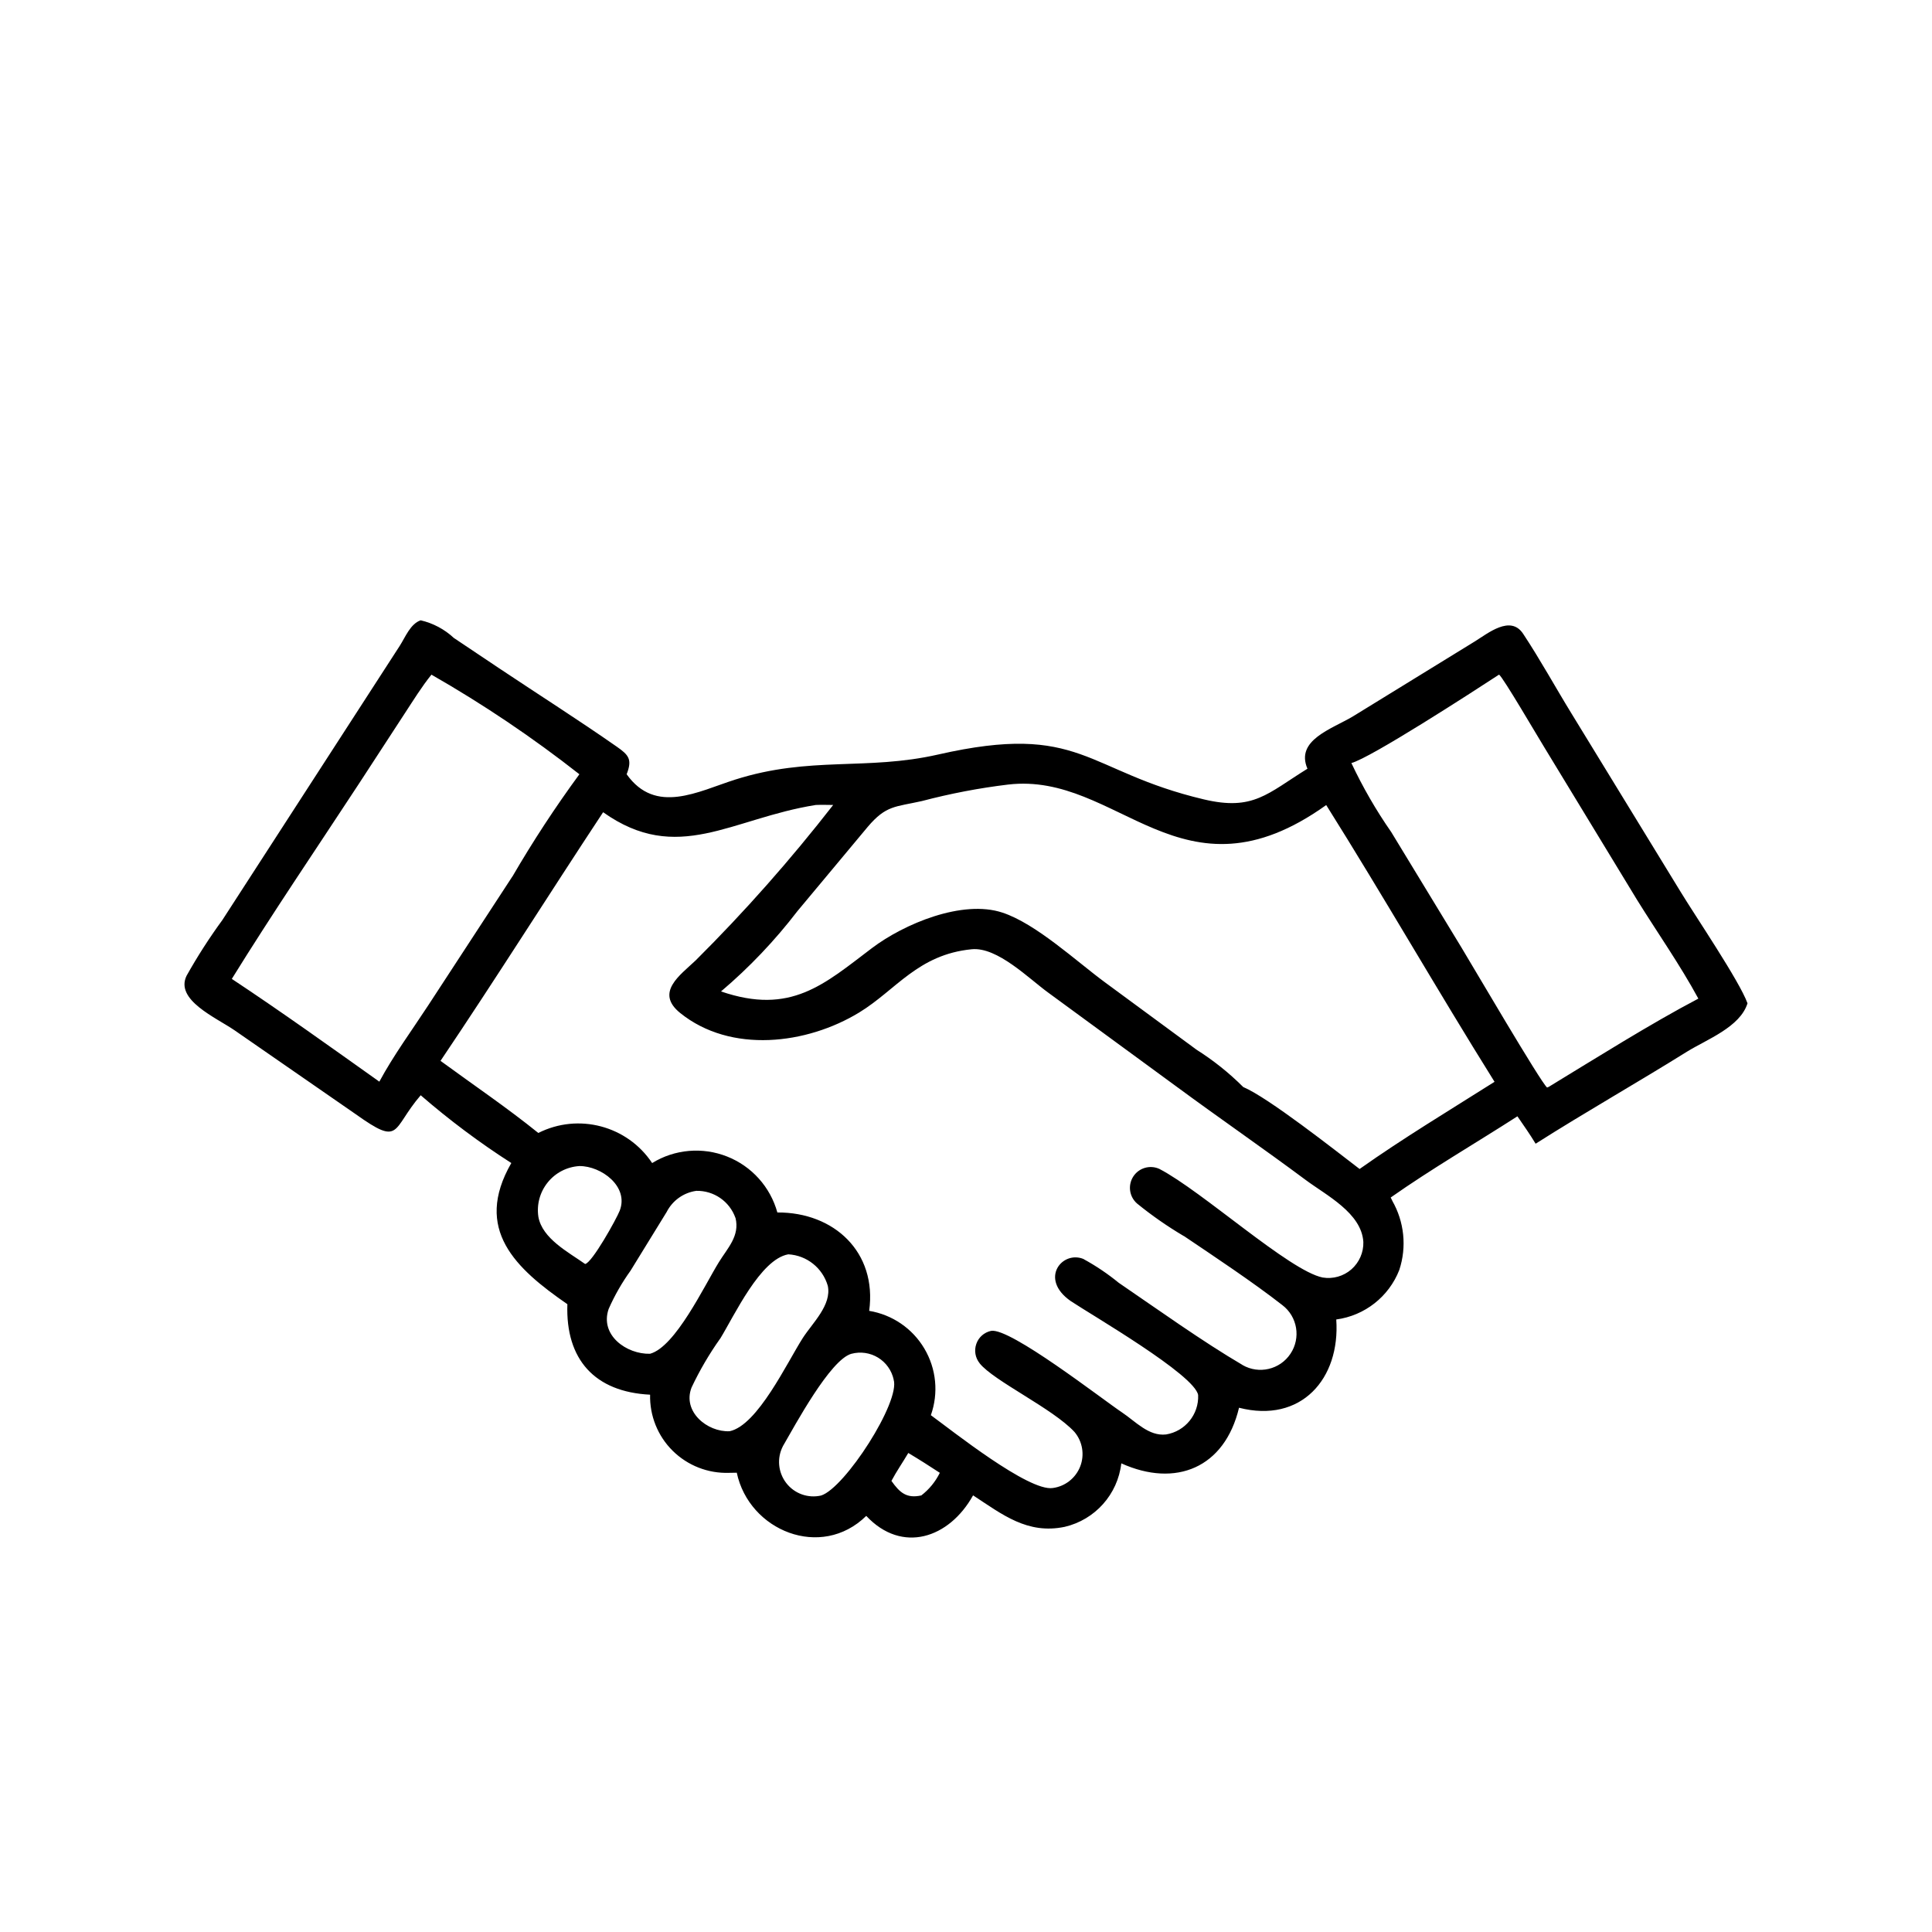 <?xml version="1.0" encoding="UTF-8"?>
<svg id="Layer_1" data-name="Layer 1" xmlns="http://www.w3.org/2000/svg" viewBox="0 0 2000 2000">
  <path d="M435.48,1133.83c-30.54,35.48-19.75,53.39-67.28,19.55l-125.41-86.83c-19.29-13.23-61.88-31.4-49.64-56.48,11.19-19.95,23.57-39.23,37.06-57.67l183.54-283.73c5.79-8.95,10.99-22.84,21.72-26.53,12.84,2.96,24.69,9.28,34.3,18.23l47.2,31.6c40.42,26.99,81.7,53.19,121.59,81.04,12.24,8.56,16.19,13.1,10.14,28.5,30.08,42.26,73.86,17.77,112.37,5.53,77.61-24.62,135.54-9.02,210-25.94,148.77-33.84,151.93,17.25,275.1,46.41,51.35,12.18,65.83-6.06,107.3-31.73-12.71-29.69,24.95-40.95,47.2-54.24l125.87-77.42c13.89-8.56,37.06-27.78,50.16-8.1,17.71,26.73,33.38,55.36,50.16,82.68l112.63,184.06c15.34,25.28,61.22,92.82,69.52,115.86-7.64,24.62-42.13,37.39-62.47,49.96-51.94,32.39-105.26,62.6-156.87,95.39-5.86-9.74-12.44-19.02-18.83-28.37-43.71,28.11-88.67,54.18-131.2,84.06l1.58,3.16v.13c12.51,21.79,15.21,47.86,7.31,71.75-10.8,27.65-35.81,47.27-65.24,51.22,4.28,61.42-36.4,107.83-100.65,91.37-14.88,62.34-65.57,82.95-121.79,57.6l-.07-.07c-3.69,32.12-27.12,58.39-58.59,65.76-38.64,8.03-64.45-12.71-94.86-32.59-24.69,44.43-73.53,60.83-110.59,21.26-46.74,45.88-121.32,15.4-134.03-44.7l-8.03.13h.07c-21.79.72-42.86-7.5-58.39-22.84-15.47-15.27-23.9-36.34-23.37-58.06-57.4-2.83-87.62-36.54-85.64-93.68-53.45-36.93-97.56-77.35-58.06-146.08v-.07c-32.91-21.07-64.25-44.57-93.81-70.17h0ZM446.67,698.36c-10.14,12.51-18.7,26.53-27.58,40.02l-47.4,72.74c-44.04,67.21-89.46,133.96-131.72,202.23,52.47,34.76,101.77,70.17,152.72,106.38,14.68-27.25,33.7-53.12,50.62-79l87.09-133.37h.07c21.2-36.47,44.37-71.82,69.32-105.85-48.45-38.05-99.6-72.48-153.12-103.09v-.07ZM1551.81,698.36c-27.58,18.04-132.98,86.3-152.92,91.57h.07c11.72,24.88,25.48,48.78,41.21,71.36l72.94,119.94c10.6,17.45,81.96,139.43,88.41,144.56l1.58-.59c48.06-29.23,105.52-65.43,155.03-91.44-19.02-35.09-42.53-68.46-63.59-102.43l-95.85-157.66c-6.78-10.93-42.66-72.41-46.8-75.24l-.07-.07ZM1043.54,812.18c-30.08,3.62-59.84,9.35-89.13,17.05-27.78,6.25-37.06,4.28-56.09,26.66l-72.87,87.36c-23.3,30.41-49.83,58.32-79.06,83.08,72.28,24.82,106.77-7.44,156.21-44.83,33.18-25.08,93.68-50.56,135.21-36.73,34.76,11.52,76.23,50.16,105.79,71.95l94.4,69.45v.07c17.71,11.13,34.16,24.23,48.98,39.04,25.94,10.93,94.99,65.37,120.47,84.85,45.16-31.93,93.02-60.7,139.69-90.25-59.25-94.79-114.81-191.9-174.25-286.49-149.96,107.24-214.73-34.76-329.35-21.2h0ZM844.48,833.31c-87.49,13.89-143.05,62.21-220.13,7.5-56.48,85.51-111.05,172.4-168.33,257.39,33.7,24.69,68.73,48.38,101.25,74.65,41.47-20.93,92.09-7.57,117.83,31.14,23.3-14.35,52.07-16.85,77.55-6.78,25.54,10.07,44.76,31.53,52.07,57.93,58.72-.33,103.35,41.08,95.06,101.84h-.07c23.96,3.95,44.9,18.23,57.21,39.1,12.38,20.87,14.81,46.08,6.71,68.92,21.79,15.86,101.38,79.32,126.26,75.38,12.84-1.71,23.7-10.34,28.37-22.38,4.67-12.05,2.37-25.74-5.92-35.61-22.51-24.36-83.6-52.79-98.22-71.1v-.07c-4.54-5.6-5.86-13.23-3.42-20.08,2.37-6.85,8.16-11.92,15.27-13.43,19.68-3.55,115.07,70.77,135.67,84.52,13.82,9.22,27.58,24.82,45.49,22.71,19.75-3.23,34.03-20.74,33.18-40.75-3.29-20.93-110.59-83.08-131.86-97.3-33.24-23.11-8.62-52.93,13.5-43.45l-.07.07c12.77,6.98,24.95,15.21,36.21,24.42,40.02,27.32,86.89,60.89,128.1,85.05v.07c17.05,9.87,38.84,4.74,49.7-11.65,10.93-16.39,7.24-38.44-8.43-50.36-30.35-23.7-70.04-50.03-101.97-71.56l-.07.07c-16.92-10.01-33.11-21.26-48.38-33.7-8.03-7.04-9.68-18.89-3.88-27.91,5.79-8.95,17.25-12.31,26.99-7.9,44.37,23.04,134.62,105.52,169.05,112.44,10.66,1.78,21.59-1.32,29.75-8.43,8.16-7.18,12.71-17.58,12.38-28.37-1.84-29.95-38.18-48.19-59.51-64.05-44.11-32.85-89.46-64.05-133.77-96.7l-132.58-97.1c-20.21-14.55-52.86-47.79-79.59-45.16-55.63,5.46-78.27,42.13-116.39,65.43-54.31,33.11-132.98,42.79-185.38.53-26.33-21.26,0-39.17,15.93-54.31l.07-.07c50.82-50.56,98.35-104.34,142.39-160.95-6.06-.07-12.05-.26-18.04,0h0ZM599.79,1207.1c-12.84.79-24.75,6.91-32.78,16.92-8.1,10.01-11.59,22.91-9.68,35.61,4.02,22.58,31.07,36.6,48.38,48.84,7.11-.99,32.59-46.8,35.81-55.16,9.74-25.08-19.09-46.34-41.74-46.21h0ZM720.78,1232.77c-13.17,1.84-24.62,10.01-30.68,21.92l-37.39,60.76c-8.89,12.38-16.52,25.67-22.65,39.63-9.35,27.12,18.63,47,42.86,46.34,26.27-7.11,56.15-70.31,71.16-94.66,9.15-14.88,21.92-27.32,17.31-46.02h-.07c-6.06-17.12-22.38-28.37-40.55-27.98ZM816.04,1298.47c-28.9,5.07-55.63,63-70.5,87.29h-.07c-11.32,15.93-21.2,32.85-29.56,50.56-9.74,24.95,16.26,46.34,39.37,45.29,29.03-6.06,59.51-71.16,75.84-96.64,9.94-15.4,30.02-34.1,25.8-53.91-5.33-18.43-21.72-31.53-40.88-32.59h0ZM881.41,1401.42c-21.92,5.99-58.52,74.25-71.03,95.78v.07c-6.32,12.31-4.87,27.12,3.62,38.05,8.49,10.93,22.51,15.93,36.01,12.84,24.62-7.77,82.42-97.3,75.05-120.07h.07c-2.11-9.48-7.9-17.64-16.19-22.71-8.23-5-18.17-6.45-27.52-3.95h0ZM940.26,1504.12c-5.66,9.61-12.24,19.09-17.45,28.9,8.62,12.24,15.73,18.37,30.81,15.07v.07c8.16-6.25,14.75-14.28,19.29-23.5-10.73-7.04-21.59-13.96-32.65-20.54h0Z"/>
</svg>